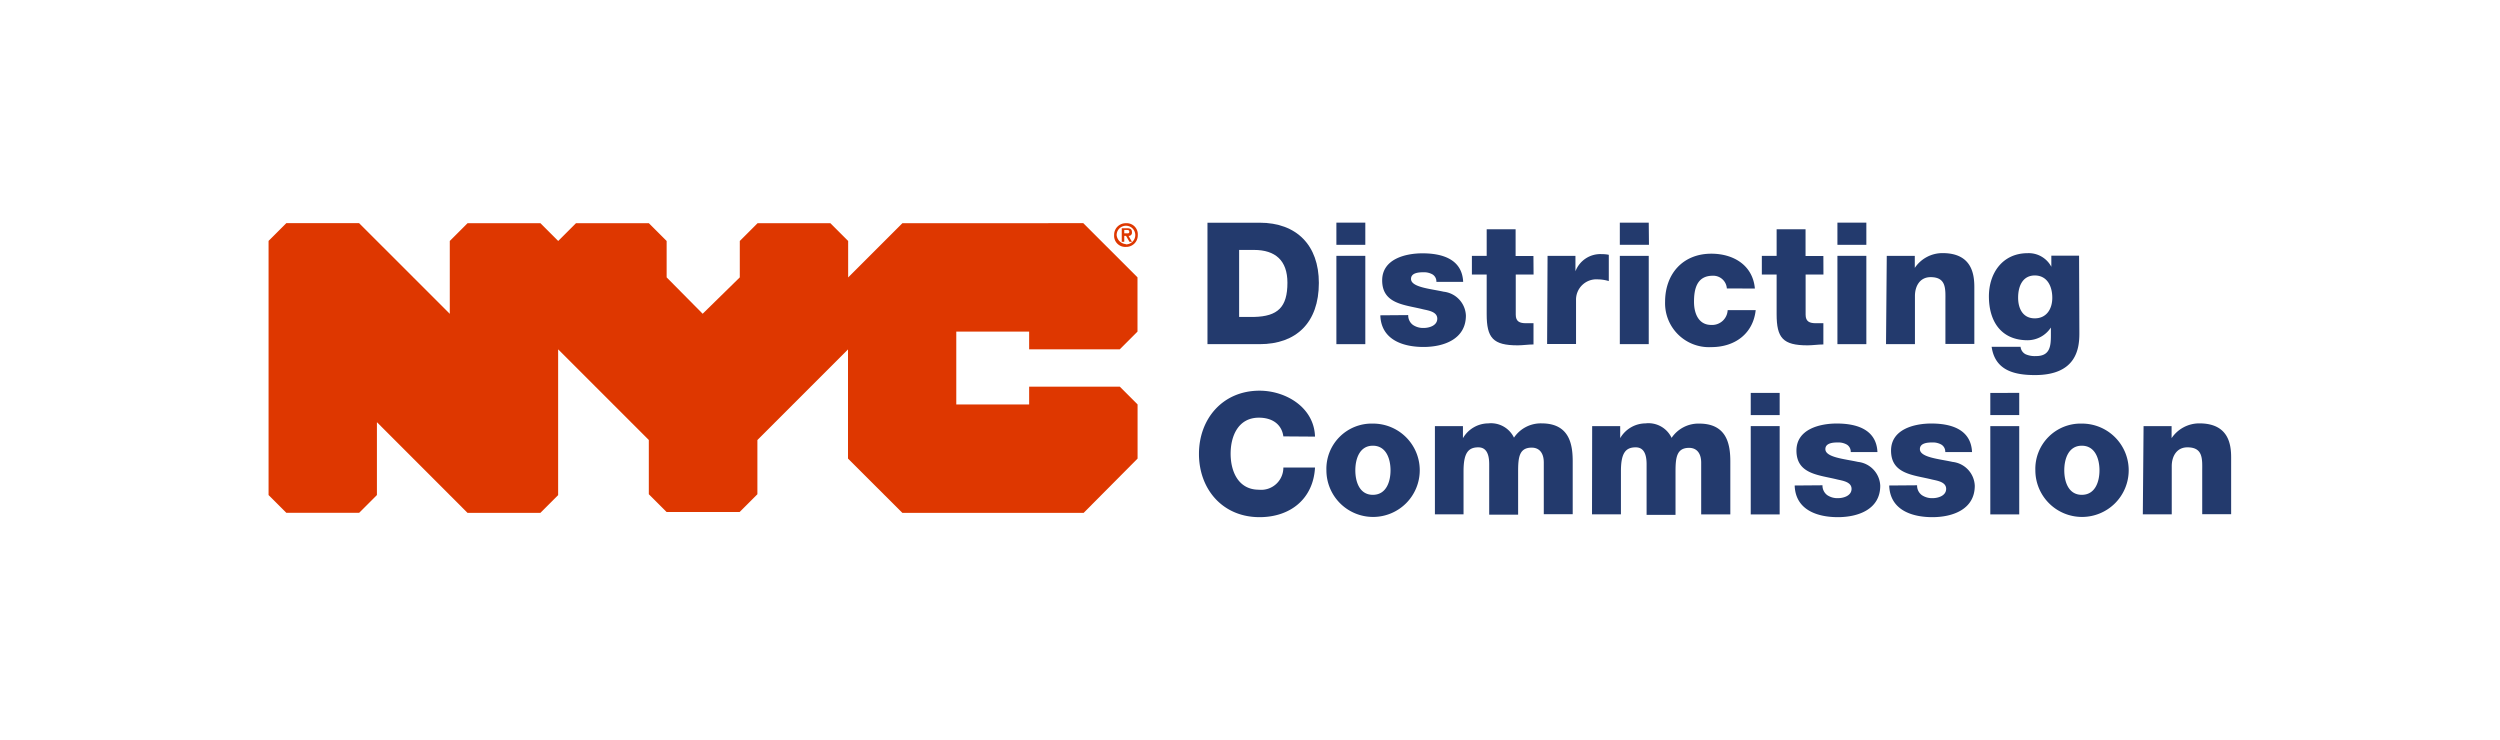 <svg id="Layer_1" data-name="Layer 1" xmlns="http://www.w3.org/2000/svg" viewBox="0 0 338 100"><title>Artboard 1</title><path d="M152,31.55h.34c.23,0,.34,0,.34-.23s-.23-.23-.34-.23H152v.46Zm-.34-.69h.69c.46,0,.69.11.69.57a.42.42,0,0,1-.46.46l.46.8h-.34l-.46-.8H152v.8h-.34V30.86Zm.57,2.18a1.26,1.26,0,1,0-1.26-1.26A1.35,1.35,0,0,0,152.19,33Zm0-2.86a1.5,1.5,0,0,1,1.6,1.6,1.56,1.56,0,0,1-1.6,1.6,1.5,1.5,0,0,1-1.6-1.6,1.56,1.56,0,0,1,1.6-1.6Zm-30.23,0-7.33,7.33V32.58l-2.4-2.4h-9.85l-2.4,2.4V37.5L95,42.42,90.13,37.5V32.58l-2.4-2.4H77.87l-2.4,2.4-2.4-2.4H63.21l-2.4,2.4v9.85L48.55,30.17H38.71l-2.4,2.4V66.93l2.4,2.4h9.85l2.4-2.4V57.08L63.21,69.34h9.85l2.4-2.4V47.23L87.72,59.49v7.33l2.4,2.4H100l2.4-2.4V59.49l12.25-12.25V62L122,69.34h24.51L153.8,62V54.68l-2.4-2.4H139.14v2.4h-9.85V44.83h9.85v2.4h12.25l2.4-2.4V37.5l-7.33-7.33Z" fill="#de3700"/><path d="M163.25,30.11h7.06c5,0,8,3.06,8,8.14,0,5.38-3.06,8.28-8,8.28h-7.06Zm4.28,12.74h2c3.24-.07,4.53-1.33,4.53-4.62,0-3-1.61-4.44-4.53-4.44h-2Z" fill="#233a6d"/><path d="M184.59,33.1h-3.91v-3h3.91Zm-3.91,1.49h3.91V46.53h-3.91Z" fill="#233a6d"/><path d="M190.39,42.6a1.6,1.6,0,0,0,.64,1.33,2.45,2.45,0,0,0,1.45.41c.76,0,1.84-.32,1.84-1.26s-1.22-1.1-1.91-1.26c-2.46-.62-5.54-.69-5.54-3.91,0-2.87,3.1-3.66,5.45-3.66,2.62,0,5.36.76,5.5,3.86H194.2a1.12,1.12,0,0,0-.51-1,2.31,2.31,0,0,0-1.24-.3c-.64,0-1.68.07-1.68.9,0,1.13,2.62,1.33,4.42,1.73a3.38,3.38,0,0,1,3,3.22c0,3.2-3,4.25-5.73,4.25s-5.73-.94-5.84-4.28Z" fill="#233a6d"/><path d="M207.34,37.12h-2.41v5.43c0,.94.55,1.15,1.4,1.15.32,0,.67,0,1,0v2.87c-.71,0-1.43.12-2.14.12-3.33,0-4.19-1-4.19-4.21V37.12h-2V34.59h2V31h3.91v3.61h2.41Z" fill="#233a6d"/><path d="M209.23,34.59H213v2.09h0a3.6,3.6,0,0,1,3.59-2.32,4.14,4.14,0,0,1,.92.09V38a5.44,5.44,0,0,0-1.49-.23,2.75,2.75,0,0,0-2.94,2.83v5.91h-3.91Z" fill="#233a6d"/><path d="M222.94,33.1H219v-3h3.91ZM219,34.59h3.91V46.53H219Z" fill="#233a6d"/><path d="M233.47,39a1.84,1.84,0,0,0-1.91-1.72c-2.18,0-2.53,1.86-2.53,3.52s.67,3.13,2.32,3.13a2.1,2.1,0,0,0,2.23-2h3.79c-.35,3.2-2.83,5-6,5a5.94,5.94,0,0,1-6.25-6.12c0-3.79,2.41-6.51,6.25-6.51,3,0,5.61,1.56,5.89,4.71Z" fill="#233a6d"/><path d="M246.53,37.12h-2.41v5.43c0,.94.55,1.15,1.4,1.15.32,0,.67,0,1,0v2.87c-.71,0-1.42.12-2.14.12-3.33,0-4.18-1-4.18-4.21V37.12h-2V34.59h2V31h3.91v3.61h2.41Z" fill="#233a6d"/><path d="M252.33,33.1h-3.91v-3h3.91Zm-3.91,1.49h3.91V46.53h-3.91Z" fill="#233a6d"/><path d="M255.09,34.59h3.79v1.63h0a4.51,4.51,0,0,1,3.75-2c4,0,4.3,2.9,4.3,4.62v7.66h-3.91V40.76c0-1.63.18-3.29-2-3.29-1.47,0-2.12,1.24-2.12,2.55v6.51h-3.91Z" fill="#233a6d"/><path d="M281.13,45.08c0,2-.37,5.63-6,5.63-2.78,0-5.4-.62-5.86-3.82h3.91a1.27,1.27,0,0,0,.67,1,3.1,3.1,0,0,0,1.43.25c1.86,0,2-1.31,2-2.78V44.28h0A3.78,3.78,0,0,1,274.14,46c-3.61,0-5.24-2.58-5.24-5.93,0-3.17,1.86-5.84,5.24-5.84a3.45,3.45,0,0,1,3.2,1.84h0v-1.5h3.75Zm-6-7.84c-1.72,0-2.28,1.52-2.28,3s.64,2.8,2.25,2.8,2.37-1.29,2.37-2.78S276.83,37.24,275.08,37.24Z" fill="#233a6d"/><path d="M173.51,59c-.23-1.66-1.52-2.53-3.31-2.53-2.76,0-3.82,2.44-3.82,4.87s1.06,4.87,3.82,4.87a3,3,0,0,0,3.31-3h4.28c-.23,4.23-3.33,6.71-7.5,6.71-5,0-8.19-3.79-8.19-8.55s3.22-8.55,8.19-8.55c3.54,0,7.38,2.25,7.5,6.21Z" fill="#233a6d"/><path d="M185.61,57.27a6.31,6.31,0,1,1-6.28,6.32A6.12,6.12,0,0,1,185.61,57.27Zm0,9.63c1.82,0,2.39-1.79,2.39-3.31s-.57-3.33-2.39-3.33-2.37,1.82-2.37,3.33S183.79,66.9,185.61,66.9Z" fill="#233a6d"/><path d="M194,57.61h3.79v1.63h0a4,4,0,0,1,3.43-2,3.45,3.45,0,0,1,3.47,1.93,4.37,4.37,0,0,1,3.73-1.93c3.79,0,4.21,2.87,4.21,5.15v7.13h-3.91v-7c0-1.29-.62-2-1.63-2-1.68,0-1.84,1.29-1.84,3.22v5.84h-3.91V62.76c0-1.4-.41-2.28-1.47-2.28-1.4,0-2,.81-2,3.24v5.82H194Z" fill="#233a6d"/><path d="M215.26,57.61h3.79v1.63h0a4,4,0,0,1,3.43-2A3.45,3.45,0,0,1,226,59.2a4.37,4.37,0,0,1,3.73-1.93c3.79,0,4.21,2.87,4.21,5.15v7.13H230v-7c0-1.29-.62-2-1.63-2-1.68,0-1.84,1.29-1.84,3.22v5.84h-3.91V62.76c0-1.4-.41-2.28-1.47-2.28-1.4,0-2,.81-2,3.24v5.82h-3.91Z" fill="#233a6d"/><path d="M240.61,56.12H236.7v-3h3.91Zm-3.91,1.49h3.91V69.55H236.7Z" fill="#233a6d"/><path d="M246.4,65.61a1.6,1.6,0,0,0,.64,1.33,2.45,2.45,0,0,0,1.45.41c.76,0,1.84-.32,1.84-1.26s-1.22-1.1-1.91-1.26c-2.46-.62-5.54-.69-5.54-3.91,0-2.87,3.1-3.66,5.45-3.66,2.62,0,5.36.76,5.5,3.86h-3.61a1.13,1.13,0,0,0-.51-1,2.32,2.32,0,0,0-1.24-.3c-.64,0-1.68.07-1.68.9,0,1.13,2.62,1.33,4.42,1.73a3.38,3.38,0,0,1,3,3.22c0,3.2-3,4.25-5.73,4.25s-5.73-.94-5.84-4.28Z" fill="#233a6d"/><path d="M259.19,65.61a1.6,1.6,0,0,0,.64,1.33,2.45,2.45,0,0,0,1.45.41c.76,0,1.84-.32,1.84-1.26s-1.22-1.1-1.91-1.26c-2.46-.62-5.54-.69-5.54-3.91,0-2.87,3.1-3.66,5.45-3.66,2.62,0,5.36.76,5.5,3.86H263a1.12,1.12,0,0,0-.51-1,2.31,2.31,0,0,0-1.24-.3c-.64,0-1.68.07-1.68.9,0,1.13,2.62,1.33,4.42,1.73a3.38,3.38,0,0,1,3,3.22c0,3.2-3,4.25-5.73,4.25s-5.73-.94-5.84-4.28Z" fill="#233a6d"/><path d="M273,56.12h-3.91v-3H273Zm-3.91,1.49H273V69.55h-3.91Z" fill="#233a6d"/><path d="M281.46,57.27a6.31,6.31,0,1,1-6.28,6.32A6.12,6.12,0,0,1,281.46,57.27Zm0,9.63c1.82,0,2.39-1.79,2.39-3.31s-.57-3.33-2.39-3.33-2.37,1.82-2.37,3.33S279.64,66.9,281.46,66.9Z" fill="#233a6d"/><path d="M289.81,57.61h3.79v1.63h0a4.51,4.51,0,0,1,3.75-2c4,0,4.3,2.9,4.3,4.62v7.66h-3.91V63.77c0-1.63.18-3.29-2-3.29-1.47,0-2.12,1.24-2.12,2.55v6.51h-3.91Z" fill="#233a6d"/></svg>